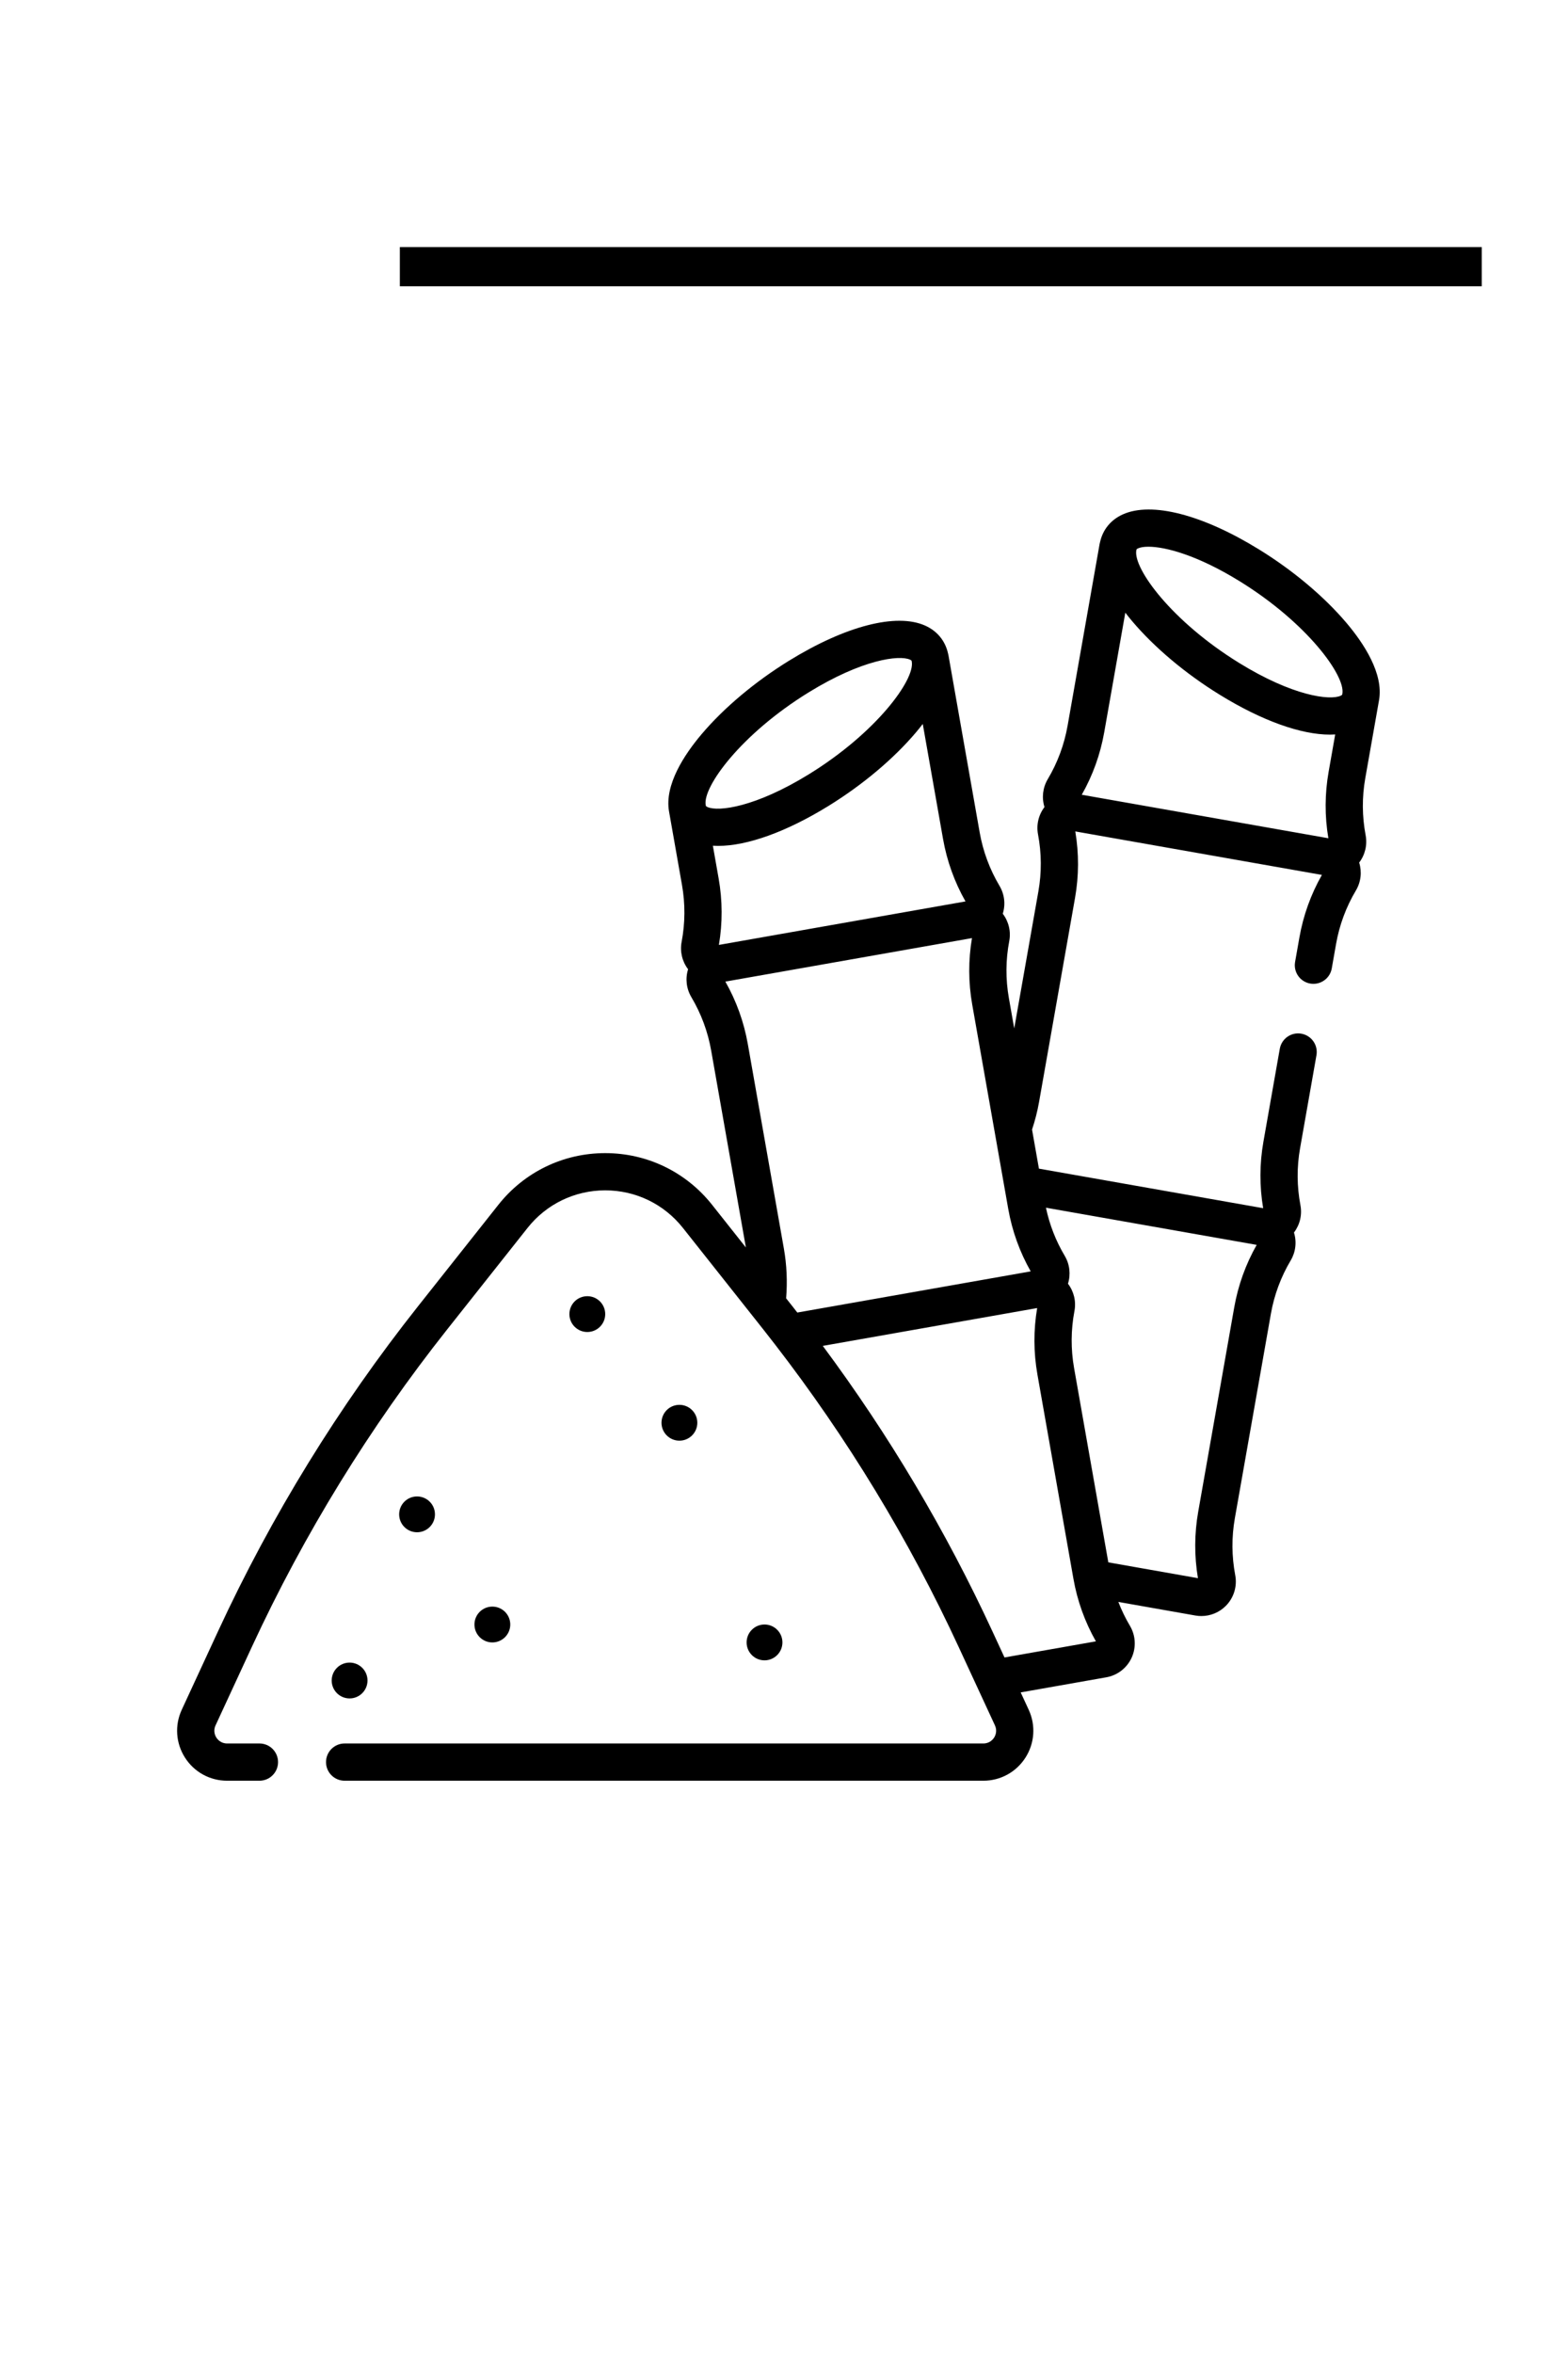 <?xml version="1.0" encoding="utf-8"?>
<!-- Generator: Adobe Illustrator 16.0.0, SVG Export Plug-In . SVG Version: 6.00 Build 0)  -->
<!DOCTYPE svg PUBLIC "-//W3C//DTD SVG 1.1//EN" "http://www.w3.org/Graphics/SVG/1.1/DTD/svg11.dtd">
<svg version="1.1" id="Capa_1" xmlns="http://www.w3.org/2000/svg" xmlns:xlink="http://www.w3.org/1999/xlink" x="0px" y="0px"
	 width="200px" height="300px" viewBox="0 0 200 300" enable-background="new 0 0 200 300" xml:space="preserve">
<rect fill="#FFFFFF" width="200" height="300"/>
<rect x="51" y="31.5" width="138" height="5"/>
<path d="M88.943,181.398c0-1.262-1.022-2.285-2.284-2.285s-2.284,1.021-2.284,2.285c0,1.261,1.023,2.283,2.284,2.283
	S88.943,182.659,88.943,181.398z M77.196,167.544c0-1.263-1.023-2.284-2.284-2.284c-1.261,0-2.284,1.021-2.284,2.284
	c0,1.261,1.023,2.283,2.284,2.283C76.173,169.827,77.196,168.805,77.196,167.544z M171.74,79.415
	c-2.843-3.354-6.798-6.679-11.141-9.357c-7.213-4.449-13.71-6.123-17.377-4.477c-1.528,0.685-2.546,1.929-2.904,3.512
	c-0.023,0.084-0.044,0.169-0.061,0.257l-4.086,23.18c-0.427,2.414-1.277,4.707-2.53,6.813c-0.642,1.08-0.785,2.374-0.416,3.556
	c-0.751,0.983-1.06,2.248-0.825,3.482c0.457,2.409,0.473,4.854,0.047,7.269l-3.082,17.474l-0.682-3.873
	c-0.426-2.415-0.411-4.861,0.047-7.27c0.233-1.233-0.075-2.498-0.827-3.482c0.371-1.182,0.227-2.476-0.415-3.556
	c-1.252-2.108-2.104-4.4-2.53-6.814l-3.983-22.592c-0.015-0.088-0.036-0.174-0.061-0.259c-0.359-1.583-1.376-2.825-2.902-3.511
	c-3.668-1.646-10.165,0.028-17.379,4.477c-4.343,2.679-8.298,6.002-11.139,9.357c-2.227,2.63-4.754,6.476-4.158,9.858l1.651,9.366
	c0.426,2.414,0.411,4.859-0.046,7.268c-0.233,1.234,0.074,2.499,0.825,3.484c-0.37,1.182-0.225,2.476,0.417,3.555
	c1.252,2.107,2.103,4.4,2.528,6.815l4.427,25.103l-4.308-5.438c-3.319-4.189-8.288-6.593-13.633-6.593
	c-5.344,0-10.314,2.404-13.633,6.593l-10.27,12.966c-10.09,12.737-18.667,26.676-25.492,41.425l-4.618,9.983
	c-0.919,1.984-0.763,4.268,0.414,6.11c1.177,1.842,3.185,2.941,5.371,2.941h4.123c1.312,0,2.374-1.062,2.374-2.374
	s-1.062-2.375-2.374-2.375h-4.123c-0.804,0-1.226-0.525-1.37-0.749c-0.145-0.226-0.444-0.829-0.105-1.559l4.619-9.984
	c6.668-14.409,15.046-28.026,24.904-40.472l10.27-12.965c2.412-3.045,6.025-4.793,9.911-4.793c3.887,0,7.499,1.748,9.911,4.793
	l10.271,12.965c0.49,0.62,0.974,1.245,1.457,1.868c0.006,0.009,0.012,0.016,0.018,0.023c9.219,11.93,17.098,24.896,23.429,38.58
	l2.309,4.989c0.002,0.005,0.005,0.011,0.008,0.017l2.304,4.979c0.337,0.729,0.038,1.333-0.106,1.559
	c-0.144,0.226-0.567,0.749-1.37,0.749H43.958c-1.312,0-2.374,1.063-2.374,2.375s1.062,2.374,2.374,2.374h81.467
	c2.186,0,4.194-1.1,5.371-2.941s1.333-4.125,0.415-6.11l-1.021-2.209l10.92-1.926c1.422-0.25,2.629-1.183,3.23-2.494
	s0.52-2.836-0.218-4.077c-0.579-0.975-1.069-1.991-1.475-3.039l9.829,1.733c0.255,0.045,0.509,0.066,0.762,0.066
	c1.165,0,2.296-0.463,3.128-1.308c1.014-1.026,1.457-2.486,1.189-3.902c-0.457-2.409-0.473-4.855-0.047-7.269l4.593-26.047
	c0.426-2.416,1.276-4.708,2.53-6.815c0.641-1.079,0.785-2.373,0.415-3.555c0.751-0.984,1.061-2.249,0.825-3.483
	c-0.456-2.409-0.473-4.854-0.045-7.268l2.089-11.852c0.228-1.292-0.634-2.522-1.926-2.75c-1.29-0.23-2.522,0.634-2.751,1.925
	l-2.089,11.852c-0.496,2.813-0.506,5.662-0.033,8.473l-28.6-5.043l-0.878-4.979c0.382-1.151,0.684-2.323,0.891-3.496l4.593-26.047
	c0.496-2.813,0.507-5.661,0.032-8.473l31.455,5.547c-1.408,2.479-2.372,5.159-2.868,7.972l-0.552,3.127
	c-0.227,1.292,0.635,2.524,1.926,2.751c0.141,0.025,0.278,0.036,0.415,0.036c1.131,0,2.133-0.81,2.337-1.962l0.551-3.127
	c0.426-2.415,1.276-4.708,2.53-6.815c0.642-1.08,0.785-2.373,0.416-3.555c0.75-0.984,1.058-2.25,0.824-3.484
	c-0.456-2.409-0.473-4.854-0.046-7.269l1.755-9.953v-0.001C176.493,85.889,173.966,82.045,171.74,79.415z M90.243,102.897
	c-0.201-0.089-0.209-0.132-0.231-0.261c-0.406-2.302,4.501-9.036,13.115-14.348c6.832-4.214,11.563-4.807,12.94-4.187
	c0.202,0.09,0.209,0.133,0.231,0.261v0.001c0.405,2.303-4.502,9.037-13.115,14.348C96.352,102.927,91.621,103.517,90.243,102.897z
	 M91.663,112.002l-0.736-4.174c0.219,0.013,0.439,0.022,0.668,0.022c3.707,0,8.694-1.774,14.082-5.097
	c4.343-2.679,8.299-6.002,11.141-9.357c0.29-0.345,0.589-0.711,0.881-1.093l2.585,14.652c0.495,2.813,1.459,5.493,2.866,7.973
	l-31.453,5.546C92.17,117.663,92.16,114.815,91.663,112.002z M101.1,166.579l-0.829-1.049c0.174-2.133,0.079-4.268-0.291-6.361
	l-4.593-26.045c-0.496-2.814-1.46-5.494-2.867-7.973l31.456-5.546c-0.475,2.811-0.464,5.659,0.031,8.473l4.594,26.047
	c0.495,2.812,1.46,5.492,2.867,7.971l-29.77,5.25C101.498,167.091,101.301,166.833,101.1,166.579z M160.292,158.718
	c-1.406,2.479-2.37,5.16-2.866,7.974l-4.593,26.047c-0.496,2.813-0.507,5.661-0.034,8.473l-11.432-2.017L137,174.421
	c-0.426-2.415-0.41-4.859,0.046-7.269c0.235-1.233-0.073-2.498-0.825-3.482c0.37-1.183,0.227-2.477-0.415-3.557
	c-1.134-1.908-1.938-3.97-2.395-6.135L160.292,158.718z M132.291,166.773c-0.475,2.812-0.464,5.658,0.033,8.473l4.593,26.045
	c0.495,2.815,1.459,5.495,2.866,7.975l-11.658,2.055l-1.533-3.316c-5.94-12.837-13.209-25.058-21.646-36.41L132.291,166.773z
	 M169.467,98.401c-0.496,2.814-0.507,5.661-0.033,8.473l-31.453-5.546c1.407-2.48,2.37-5.16,2.866-7.974l2.688-15.239
	c0.293,0.382,0.592,0.748,0.882,1.093c2.842,3.356,6.797,6.679,11.141,9.357c5.387,3.323,10.374,5.098,14.081,5.098
	c0.229,0,0.451-0.009,0.668-0.023L169.467,98.401z M171.222,88.448v0.006c-0.021,0.124-0.033,0.167-0.23,0.255
	c-1.379,0.619-6.109,0.028-12.94-4.187c-8.614-5.311-13.521-12.045-13.115-14.348c0.022-0.128,0.029-0.171,0.23-0.261
	c0.291-0.131,0.73-0.208,1.31-0.208c2.16,0,6.242,1.069,11.632,4.394C166.72,79.412,171.626,86.146,171.222,88.448z M99.799,209.403
	c0-1.261-1.023-2.284-2.284-2.284c-1.261,0-2.284,1.023-2.284,2.284c0,1.263,1.023,2.286,2.284,2.286
	C98.776,211.689,99.799,210.666,99.799,209.403z M46.875,214.26c0-1.262-1.023-2.284-2.284-2.284s-2.284,1.022-2.284,2.284
	c0,1.261,1.023,2.284,2.284,2.284S46.875,215.521,46.875,214.26z M55.479,193.075c0-1.261-1.022-2.283-2.284-2.283
	c-1.261,0-2.283,1.022-2.283,2.283c0,1.263,1.022,2.284,2.283,2.284C54.456,195.359,55.479,194.338,55.479,193.075z M65.085,207.121
	c0-1.262-1.023-2.284-2.284-2.284c-1.261,0-2.284,1.022-2.284,2.284c0,1.261,1.023,2.284,2.284,2.284
	C64.062,209.403,65.085,208.382,65.085,207.121z"/>
</svg>
